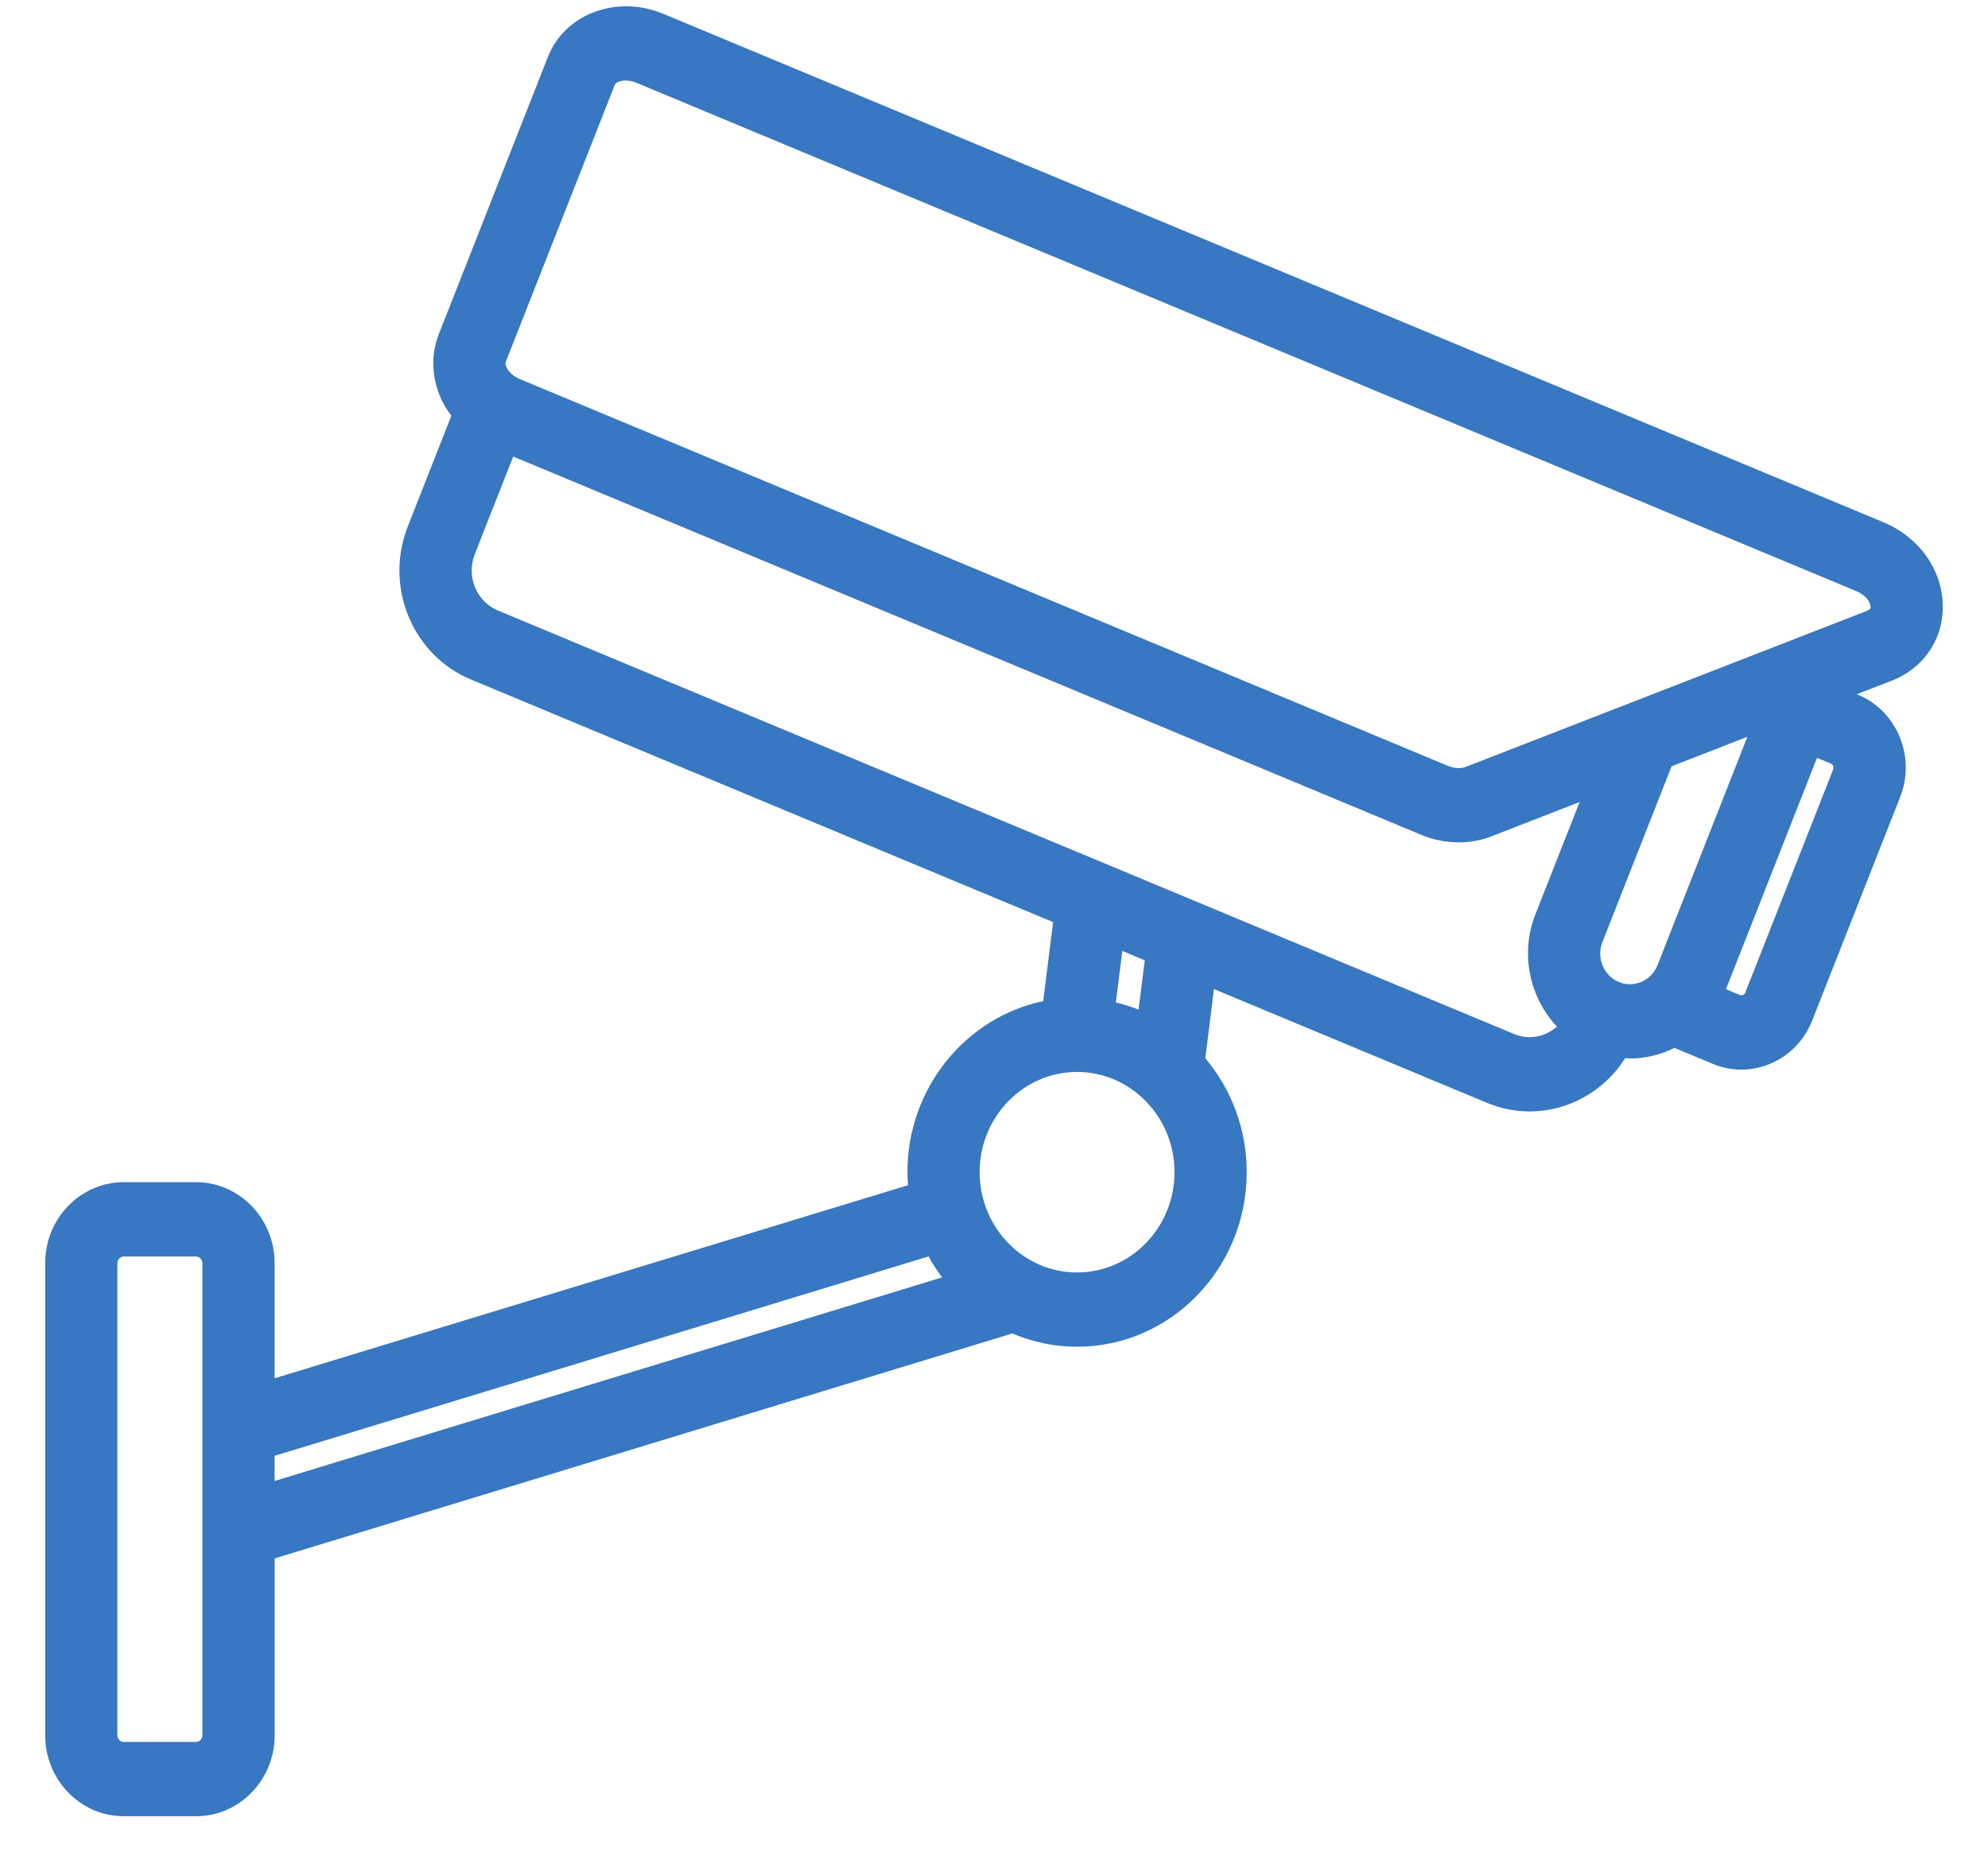 <?xml version="1.0" encoding="UTF-8"?>
<svg width="31px" height="29px" viewBox="0 0 31 29" version="1.1" xmlns="http://www.w3.org/2000/svg" xmlns:xlink="http://www.w3.org/1999/xlink">
    <!-- Generator: Sketch 55.2 (78181) - https://sketchapp.com -->
    <title>noun_Security Camera_1783000</title>
    <desc>Created with Sketch.</desc>
    <g id="qikowl-final" stroke="none" stroke-width="1" fill="none" fill-rule="evenodd">
        <g id="Product-Reviews-New" transform="translate(-519, -764)">
            <g id="Group-62" transform="translate(127, 691)">
                <g id="Group-42" transform="translate(385, 0)">
                    <g id="Group-39" transform="translate(0, 65)">
                        <g id="Group-37">
                            <g id="noun_Security-Camera_1783000" transform="translate(22.5, 22.5) scale(-1, 1) translate(-22.5, -22.5) translate(7, 8)">
                                <g id="Group" transform="translate(0.376, 0)">
                                    <path d="M4.777,15.049 C4.873,15.293 5.143,15.412 5.381,15.313 C5.618,15.214 5.733,14.935 5.637,14.691 L4.558,11.949 L3.375,11.489 L4.777,15.049 Z" id="Path"></path>
                                    <path d="M13.224,15.631 L13.123,14.828 L12.773,14.974 L12.87,15.745 C12.984,15.698 13.102,15.66 13.224,15.631 Z" id="Path"></path>
                                    <path d="M23.221,8.643 L22.621,7.119 L8.466,13.017 C8.277,13.096 8.075,13.135 7.876,13.135 C7.702,13.135 7.53,13.105 7.371,13.043 L5.992,12.507 L6.681,14.256 C6.925,14.875 6.77,15.558 6.345,16.01 C6.525,16.167 6.781,16.222 7.014,16.124 L22.86,9.521 C23.194,9.381 23.356,8.988 23.221,8.643 Z" id="Path"></path>
                                    <path d="M8.044,11.943 L22.518,5.911 C22.609,5.873 22.682,5.81 22.72,5.738 C22.735,5.709 22.748,5.671 22.739,5.647 L21.037,1.323 C21.024,1.29 20.957,1.256 20.866,1.256 C20.816,1.256 20.759,1.266 20.699,1.291 L1.679,9.217 C1.513,9.286 1.454,9.404 1.455,9.466 C1.455,9.482 1.455,9.503 1.521,9.529 L7.769,11.959 C7.845,11.988 7.95,11.982 8.044,11.943 Z" id="Path"></path>
                                    <path d="M2.29,11.817 L2.073,11.908 C2.054,11.916 2.043,11.932 2.038,11.944 C2.034,11.956 2.03,11.974 2.037,11.995 L3.409,15.478 C3.416,15.499 3.432,15.509 3.444,15.514 C3.455,15.519 3.473,15.524 3.493,15.515 L3.71,15.425 L2.29,11.817 Z" id="Path"></path>
                                    <path d="M28.694,19.593 L27.568,19.593 C27.515,19.593 27.468,19.641 27.468,19.696 L27.468,27.06 C27.468,27.115 27.514,27.163 27.568,27.163 L28.694,27.163 C28.747,27.163 28.794,27.115 28.794,27.06 L28.794,19.696 C28.794,19.641 28.747,19.593 28.694,19.593 Z" id="Path"></path>
                                    <path d="M16.144,19.592 C16.082,19.707 16.011,19.816 15.934,19.919 L26.341,23.093 L26.341,22.701 L16.144,19.592 Z" id="Path"></path>
                                    <ellipse id="Oval" cx="13.829" cy="18.278" rx="1.519" ry="1.563"></ellipse>
                                    <path d="M28.694,18.434 L27.568,18.434 C26.892,18.434 26.342,19 26.342,19.696 L26.342,21.492 L16.464,18.481 C16.469,18.414 16.474,18.347 16.474,18.278 C16.474,16.964 15.563,15.864 14.357,15.611 L14.202,14.379 L23.282,10.595 C23.723,10.411 24.068,10.061 24.254,9.611 C24.439,9.16 24.443,8.662 24.265,8.209 L23.586,6.483 C23.633,6.42 23.676,6.355 23.713,6.286 C23.891,5.944 23.916,5.552 23.782,5.212 L22.08,0.887 C21.815,0.214 21.006,-0.087 20.277,0.217 L1.256,8.143 C0.686,8.38 0.322,8.905 0.329,9.479 C0.335,9.99 0.639,10.425 1.122,10.613 L1.67,10.825 L1.651,10.833 C1.356,10.956 1.126,11.19 1.001,11.492 C0.877,11.794 0.875,12.127 0.994,12.429 L2.365,15.913 C2.552,16.389 2.999,16.679 3.47,16.679 C3.619,16.679 3.77,16.65 3.916,16.589 L4.514,16.34 C4.729,16.447 4.966,16.506 5.209,16.506 C5.233,16.506 5.257,16.5 5.28,16.499 C5.612,17.022 6.177,17.331 6.77,17.331 C6.992,17.331 7.218,17.288 7.436,17.197 L11.694,15.423 L11.829,16.501 C11.428,16.978 11.183,17.599 11.183,18.278 C11.183,19.779 12.37,21 13.828,21 C14.186,21 14.526,20.926 14.838,20.793 L26.341,24.301 L26.341,27.06 C26.341,27.755 26.891,28.321 27.567,28.321 L28.694,28.321 C29.37,28.321 29.919,27.755 29.919,27.06 L29.919,19.696 C29.92,19 29.37,18.434 28.694,18.434 Z M1.455,9.466 C1.454,9.404 1.513,9.286 1.679,9.217 L20.699,1.291 C20.759,1.266 20.816,1.256 20.866,1.256 C20.958,1.256 21.024,1.289 21.037,1.322 L22.739,5.647 C22.748,5.67 22.736,5.709 22.721,5.737 C22.683,5.81 22.609,5.873 22.518,5.911 L8.044,11.943 C7.949,11.982 7.844,11.989 7.769,11.959 L1.521,9.529 C1.455,9.503 1.455,9.482 1.455,9.466 Z M5.637,14.691 C5.733,14.935 5.618,15.214 5.381,15.313 C5.144,15.412 4.873,15.293 4.777,15.049 L3.376,11.489 L4.558,11.949 L5.637,14.691 Z M3.444,15.514 C3.432,15.509 3.416,15.499 3.409,15.478 L2.037,11.995 C2.03,11.974 2.034,11.956 2.038,11.944 C2.043,11.932 2.053,11.916 2.073,11.908 L2.29,11.817 L3.71,15.425 L3.493,15.515 C3.473,15.524 3.455,15.519 3.444,15.514 Z M7.014,16.124 C6.78,16.221 6.525,16.167 6.345,16.009 C6.77,15.558 6.925,14.875 6.681,14.256 L5.992,12.506 L7.371,13.043 C7.53,13.105 7.702,13.135 7.876,13.135 C8.075,13.135 8.277,13.096 8.466,13.016 L22.621,7.119 L23.221,8.643 C23.356,8.987 23.194,9.381 22.86,9.52 L7.014,16.124 Z M13.123,14.828 L13.224,15.631 C13.102,15.66 12.984,15.698 12.87,15.744 L12.773,14.974 L13.123,14.828 Z M12.309,18.278 C12.309,17.416 12.991,16.715 13.829,16.715 C14.667,16.715 15.348,17.417 15.348,18.278 C15.348,19.141 14.666,19.842 13.829,19.842 C12.991,19.842 12.309,19.141 12.309,18.278 Z M15.934,19.919 C16.011,19.815 16.082,19.707 16.144,19.592 L26.342,22.701 L26.342,23.093 L15.934,19.919 Z M28.794,27.06 C28.794,27.115 28.747,27.163 28.694,27.163 L27.568,27.163 C27.515,27.163 27.468,27.115 27.468,27.06 L27.468,19.696 C27.468,19.641 27.514,19.593 27.568,19.593 L28.694,19.593 C28.747,19.593 28.794,19.641 28.794,19.696 L28.794,27.06 Z" id="Shape" fill="#3877C1" fill-rule="nonzero"></path>
                                </g>
                            </g>
                        </g>
                    </g>
                </g>
            </g>
        </g>
    </g>
</svg>